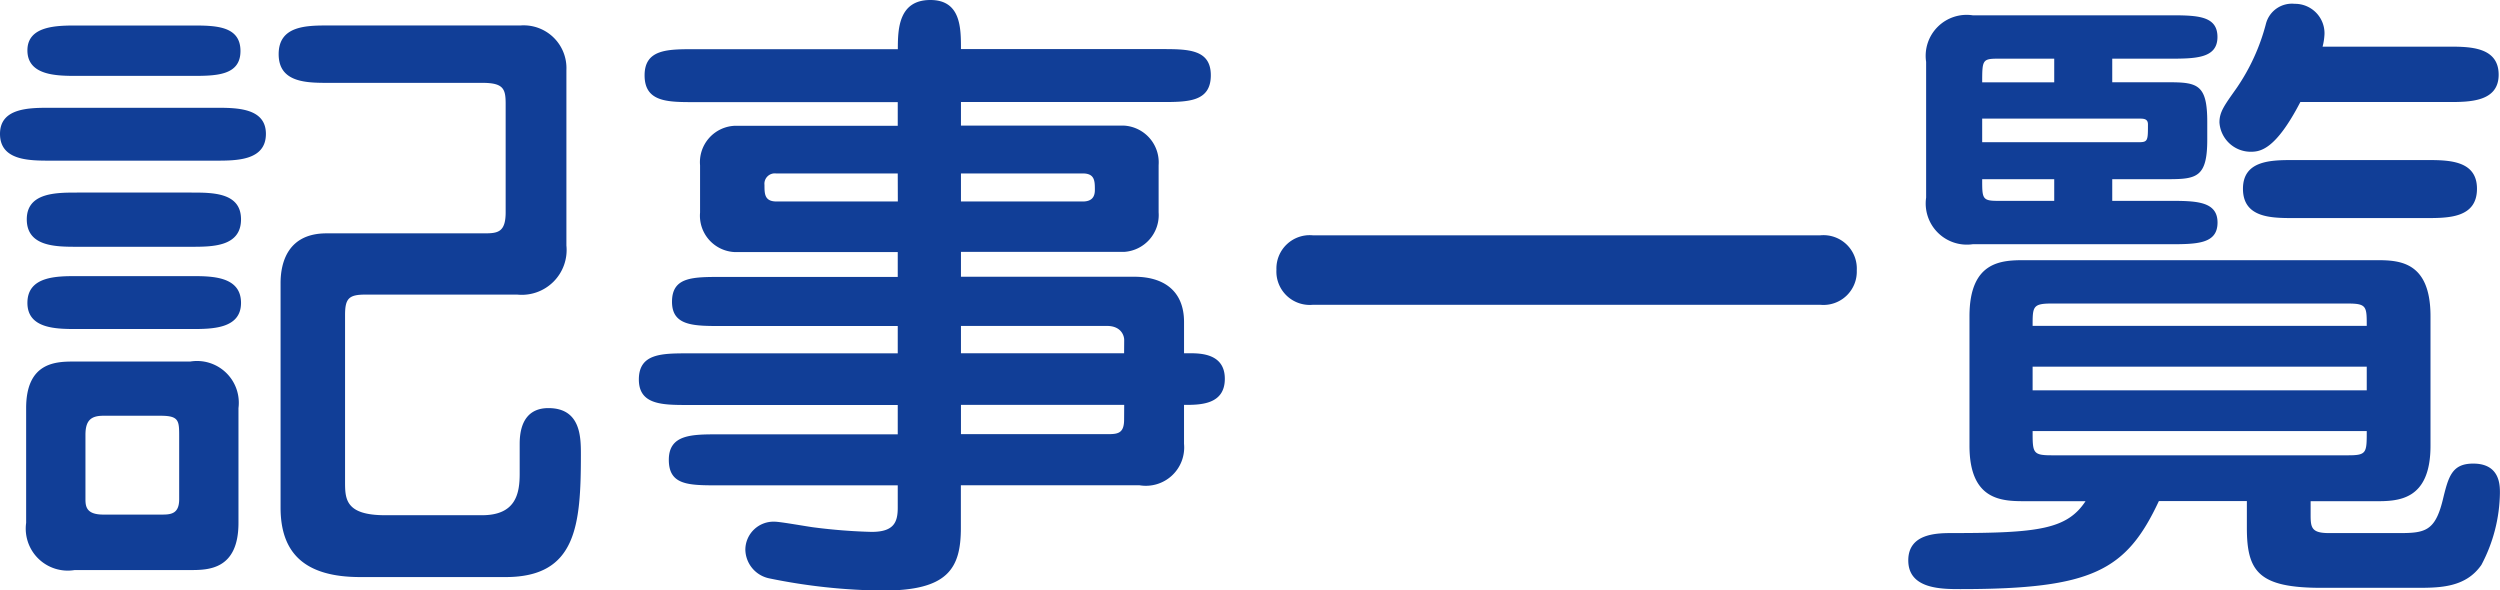 <svg xmlns="http://www.w3.org/2000/svg" width="137.238" height="32.413" viewBox="0 0 137.238 32.413"><defs><style>.a{isolation:isolate;}.b{fill:#113e97;}</style></defs><g class="a"><path class="b" d="M5.084,4.817h6.265c1.33,0,2.7,0,2.7-1.366,0-1.4-1.4-1.4-2.695-1.4H5.084c-1.086,0-2.731,0-2.731,1.365C2.353,4.817,4,4.817,5.084,4.817Zm6.2,15.681H4.944c-.981,0-2.661,0-2.661,2.556v6.3a2.305,2.305,0,0,0,2.661,2.59h6.335c.98,0,2.66,0,2.66-2.59v-6.3A2.294,2.294,0,0,0,11.279,20.5Zm-.6,7.561c0,.77-.42.84-.91.84H6.519c-.91,0-.98-.42-.98-.84V24.524c0-.77.28-1.05.98-1.05h3.15c1.015,0,1.015.28,1.015,1.155Zm20.267-5.005c-1.05,0-1.575.7-1.575,1.96v1.645c0,1.085-.21,2.275-2.065,2.275H21.99c-2.2,0-2.2-.91-2.2-1.855V17.943c0-.91.21-1.12,1.12-1.12h8.331a2.462,2.462,0,0,0,2.7-2.695V4.5a2.347,2.347,0,0,0-2.52-2.451H18.91c-1.225,0-2.765,0-2.765,1.575S17.685,5.2,18.91,5.2h8.436c1.155,0,1.26.35,1.26,1.155v5.95c0,1.086-.42,1.156-1.155,1.156H18.77c-2.1,0-2.52,1.575-2.52,2.73V28.514c0,2.485,1.3,3.815,4.375,3.815h7.981c3.885,0,4.13-2.835,4.13-6.72C32.736,24.664,32.736,23.054,30.951,23.054ZM12.679,6.567H3.613C2.458,6.567.848,6.567.848,8c0,1.47,1.61,1.47,2.765,1.47h9.066c1.155,0,2.766,0,2.766-1.47C15.445,6.567,13.834,6.567,12.679,6.567Zm-1.33,4.655H5.084c-1.156,0-2.766,0-2.766,1.47,0,1.506,1.61,1.506,2.766,1.506h6.265c1.155,0,2.73,0,2.73-1.506C14.079,11.222,12.539,11.222,11.349,11.222Zm0,4.586H5.084c-1.121,0-2.731,0-2.731,1.47,0,1.435,1.61,1.435,2.731,1.435h6.265c1.12,0,2.73,0,2.73-1.435C14.079,15.808,12.469,15.808,11.349,15.808Zm54.777,4.235h-.28V18.328c0-1.715-1.12-2.485-2.73-2.485H53.6V14.478h8.961a2.026,2.026,0,0,0,1.89-2.171V9.717a2.024,2.024,0,0,0-1.89-2.17H53.6V6.252H64.586c1.47,0,2.73,0,2.73-1.47,0-1.436-1.26-1.436-2.73-1.436H53.6c0-1.155,0-2.695-1.68-2.695-1.75,0-1.785,1.61-1.785,2.7H38.963c-1.47,0-2.73,0-2.73,1.436,0,1.47,1.26,1.47,2.73,1.47H50.13v1.3H41.169a2,2,0,0,0-1.891,2.17v2.59a2,2,0,0,0,1.891,2.171H50.13v1.365H40.469c-1.611,0-2.731,0-2.731,1.365,0,1.33,1.19,1.33,2.731,1.33H50.13v1.5H38.648c-1.47,0-2.73,0-2.73,1.435,0,1.4,1.3,1.4,2.73,1.4H50.13v1.611H40.294c-1.471,0-2.731,0-2.731,1.4s1.085,1.4,2.731,1.4H50.13v1.225c0,.8-.21,1.33-1.436,1.33a30.792,30.792,0,0,1-3.15-.245c-.315-.035-1.855-.315-2.17-.315a1.547,1.547,0,0,0-1.61,1.54,1.642,1.642,0,0,0,1.33,1.575,32.268,32.268,0,0,0,6.231.666c3.535,0,4.27-1.191,4.27-3.431V27.289h9.8a2.105,2.105,0,0,0,2.45-2.275V22.878c.875,0,2.24,0,2.24-1.435C68.086,20.043,66.721,20.043,66.126,20.043ZM53.6,10.172h6.686c.665,0,.665.42.665.91,0,.385-.175.63-.665.63H53.6Zm-3.465,1.54H43.479c-.665,0-.665-.42-.665-.91a.57.57,0,0,1,.63-.63H50.13ZM62.556,23.684c0,.8-.385.8-.98.8H53.6V22.878h8.961Zm0-3.641H53.6v-1.5h8.016c.77,0,.945.525.945.77Zm38.22-6.475H72.913a1.83,1.83,0,0,0-1.995,1.89,1.832,1.832,0,0,0,1.995,1.925h27.863a1.83,1.83,0,0,0,2-1.89A1.832,1.832,0,0,0,100.776,13.568Zm8.362.49h10.747c1.54,0,2.695,0,2.695-1.191s-1.225-1.19-2.695-1.19H116.8v-1.19h3.116c1.54,0,2.1-.14,2.1-2.17v-.98c0-2.03-.525-2.17-2.1-2.17H116.8V3.872h3.081c1.47,0,2.695,0,2.695-1.191s-1.155-1.19-2.695-1.19H109.138a2.249,2.249,0,0,0-2.555,2.556V11.5A2.259,2.259,0,0,0,109.138,14.058ZM110.5,3.872h3.115v1.3h-3.955C109.664,3.977,109.664,3.872,110.5,3.872Zm-.84,3.29h8.61c.245,0,.49,0,.49.315,0,.875,0,.98-.49.98h-8.61Zm3.955,3.325v1.19H110.5c-.84,0-.84-.14-.84-1.19Zm13.161-1.05c-1.225,0-2.8,0-2.8,1.575,0,1.61,1.575,1.61,2.8,1.61h7.246c1.225,0,2.8,0,2.8-1.61,0-1.575-1.575-1.575-2.8-1.575Zm-2.38-.455c.525,0,1.365-.1,2.73-2.73h8.121c1.155,0,2.765,0,2.765-1.5,0-1.541-1.61-1.541-2.765-1.541h-6.9a3.3,3.3,0,0,0,.105-.7A1.618,1.618,0,0,0,126.815.861a1.472,1.472,0,0,0-1.575,1.085,11.218,11.218,0,0,1-1.61,3.536c-.665.945-.945,1.3-.945,1.89A1.723,1.723,0,0,0,124.4,8.982ZM136.616,26.1c-1.19,0-1.365.735-1.68,2.03-.42,1.68-.98,1.785-2.38,1.785h-3.85c-.946,0-1.016-.28-1.016-.98v-.77h3.536c1.225,0,3.045,0,3.045-3.045V18.013c0-3.08-1.785-3.08-3.045-3.08H112.044c-1.26,0-3.081,0-3.081,3.08v7.106c0,3.045,1.821,3.045,3.081,3.045h3.29c-1.015,1.54-2.59,1.75-7.281,1.75-.84,0-2.45,0-2.45,1.5,0,1.576,1.82,1.576,2.87,1.576,7.246,0,9.1-1.016,10.886-4.831h4.831v1.47c0,2.415.665,3.291,4.095,3.291h5.181c1.295,0,2.73,0,3.6-1.261a8.659,8.659,0,0,0,1.015-3.92C138.086,27.289,138.086,26.1,136.616,26.1Zm-23.137-8.786h16.277c1.015,0,1.015.175,1.015,1.225H112.429C112.429,17.488,112.429,17.313,113.479,17.313Zm-1.05,3.465h18.342v1.3H112.429Zm1.05,4.866c-1.05,0-1.05-.14-1.05-1.33h18.342c0,1.19,0,1.33-1.015,1.33Z" transform="translate(-0.848 -0.651)"/></g></svg>
